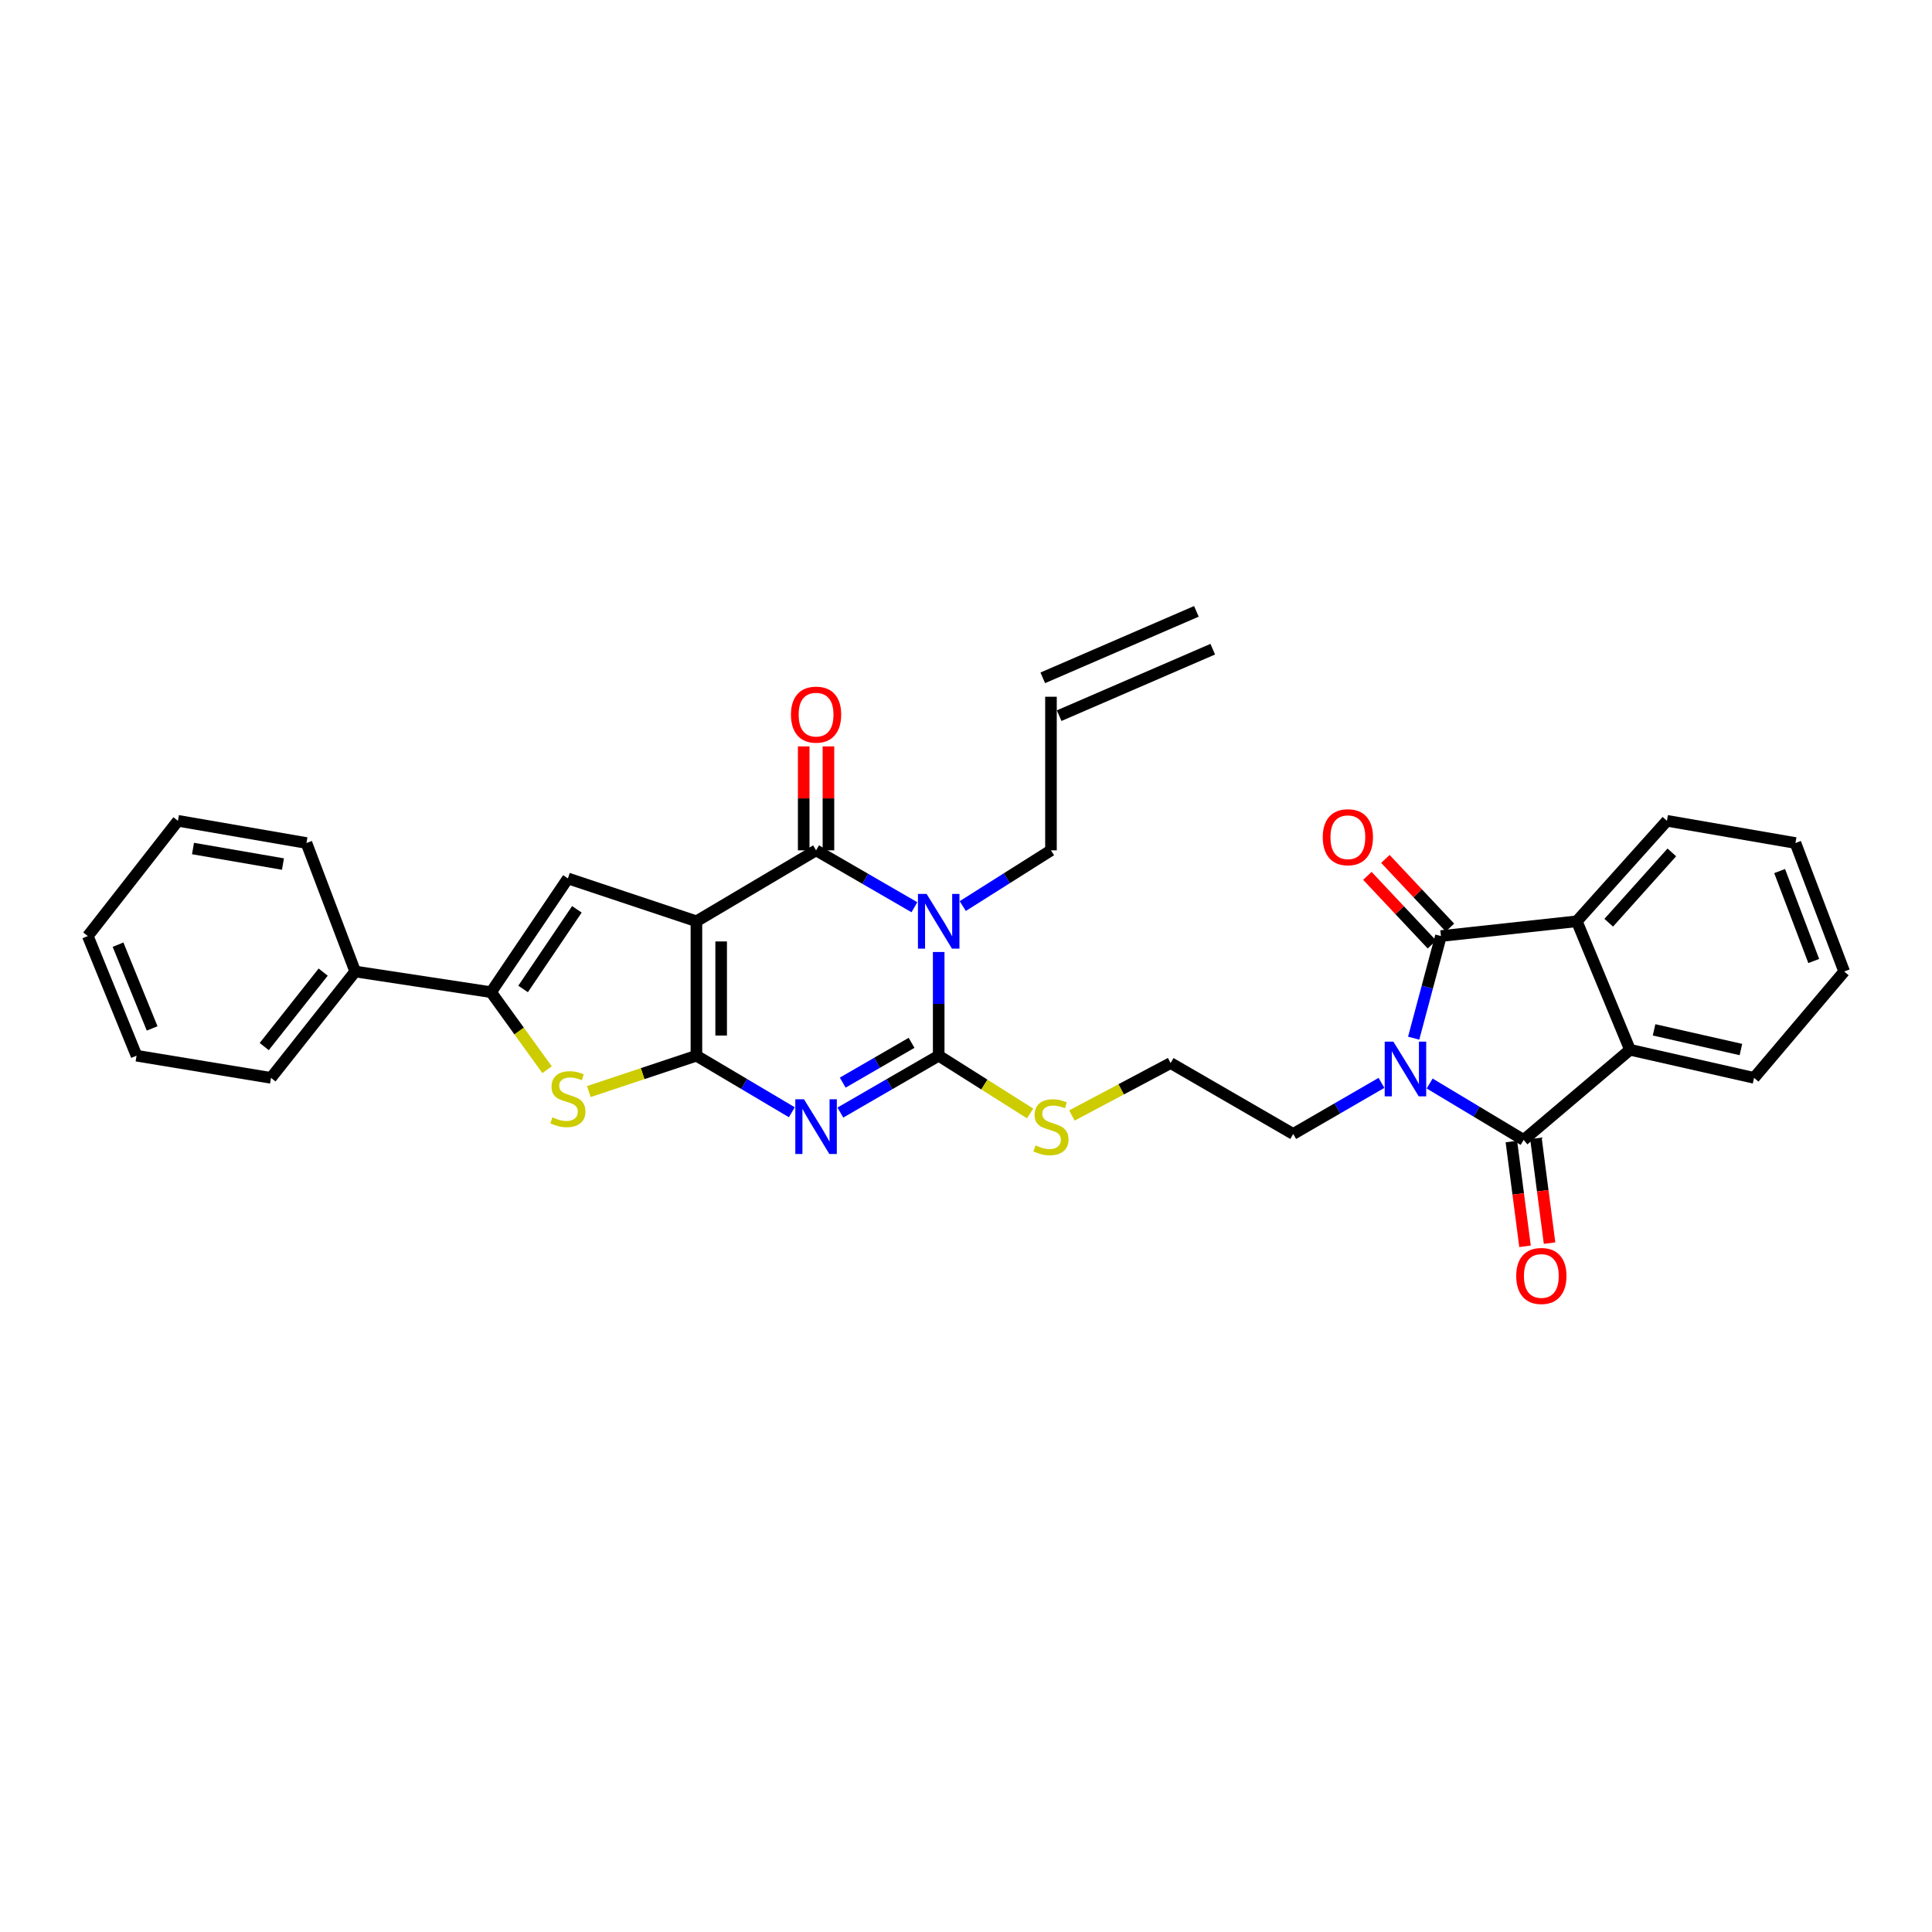 <?xml version='1.0' encoding='iso-8859-1'?>
<svg version='1.1' baseProfile='full'
              xmlns='http://www.w3.org/2000/svg'
                      xmlns:rdkit='http://www.rdkit.org/xml'
                      xmlns:xlink='http://www.w3.org/1999/xlink'
                  xml:space='preserve'
width='1000px' height='1000px' viewBox='0 0 1000 1000'>
<!-- END OF HEADER -->
<rect style='opacity:1.0;fill:#FFFFFF;stroke:none' width='1000' height='1000' x='0' y='0'> </rect>
<path class='bond-0' d='M 360.465,476.853 L 360.465,546.432' style='fill:none;fill-rule:evenodd;stroke:#000000;stroke-width:6px;stroke-linecap:butt;stroke-linejoin:miter;stroke-opacity:1' />
<path class='bond-0' d='M 373.269,487.29 L 373.269,535.995' style='fill:none;fill-rule:evenodd;stroke:#000000;stroke-width:6px;stroke-linecap:butt;stroke-linejoin:miter;stroke-opacity:1' />
<path class='bond-5' d='M 360.465,476.853 L 422.398,440.136' style='fill:none;fill-rule:evenodd;stroke:#000000;stroke-width:6px;stroke-linecap:butt;stroke-linejoin:miter;stroke-opacity:1' />
<path class='bond-8' d='M 360.465,476.853 L 293.945,454.668' style='fill:none;fill-rule:evenodd;stroke:#000000;stroke-width:6px;stroke-linecap:butt;stroke-linejoin:miter;stroke-opacity:1' />
<path class='bond-1' d='M 360.465,546.432 L 385.162,561.067' style='fill:none;fill-rule:evenodd;stroke:#000000;stroke-width:6px;stroke-linecap:butt;stroke-linejoin:miter;stroke-opacity:1' />
<path class='bond-1' d='M 385.162,561.067 L 409.858,575.703' style='fill:none;fill-rule:evenodd;stroke:#0000FF;stroke-width:6px;stroke-linecap:butt;stroke-linejoin:miter;stroke-opacity:1' />
<path class='bond-9' d='M 360.465,546.432 L 332.622,555.712' style='fill:none;fill-rule:evenodd;stroke:#000000;stroke-width:6px;stroke-linecap:butt;stroke-linejoin:miter;stroke-opacity:1' />
<path class='bond-9' d='M 332.622,555.712 L 304.778,564.992' style='fill:none;fill-rule:evenodd;stroke:#CCCC00;stroke-width:6px;stroke-linecap:butt;stroke-linejoin:miter;stroke-opacity:1' />
<path class='bond-33' d='M 434.971,575.864 L 460.419,561.148' style='fill:none;fill-rule:evenodd;stroke:#0000FF;stroke-width:6px;stroke-linecap:butt;stroke-linejoin:miter;stroke-opacity:1' />
<path class='bond-33' d='M 460.419,561.148 L 485.867,546.432' style='fill:none;fill-rule:evenodd;stroke:#000000;stroke-width:6px;stroke-linecap:butt;stroke-linejoin:miter;stroke-opacity:1' />
<path class='bond-33' d='M 436.196,560.365 L 454.009,550.064' style='fill:none;fill-rule:evenodd;stroke:#0000FF;stroke-width:6px;stroke-linecap:butt;stroke-linejoin:miter;stroke-opacity:1' />
<path class='bond-33' d='M 454.009,550.064 L 471.823,539.763' style='fill:none;fill-rule:evenodd;stroke:#000000;stroke-width:6px;stroke-linecap:butt;stroke-linejoin:miter;stroke-opacity:1' />
<path class='bond-2' d='M 473.293,469.579 L 447.846,454.858' style='fill:none;fill-rule:evenodd;stroke:#0000FF;stroke-width:6px;stroke-linecap:butt;stroke-linejoin:miter;stroke-opacity:1' />
<path class='bond-2' d='M 447.846,454.858 L 422.398,440.136' style='fill:none;fill-rule:evenodd;stroke:#000000;stroke-width:6px;stroke-linecap:butt;stroke-linejoin:miter;stroke-opacity:1' />
<path class='bond-4' d='M 485.867,492.752 L 485.867,519.592' style='fill:none;fill-rule:evenodd;stroke:#0000FF;stroke-width:6px;stroke-linecap:butt;stroke-linejoin:miter;stroke-opacity:1' />
<path class='bond-4' d='M 485.867,519.592 L 485.867,546.432' style='fill:none;fill-rule:evenodd;stroke:#000000;stroke-width:6px;stroke-linecap:butt;stroke-linejoin:miter;stroke-opacity:1' />
<path class='bond-18' d='M 498.325,468.981 L 521.152,454.559' style='fill:none;fill-rule:evenodd;stroke:#0000FF;stroke-width:6px;stroke-linecap:butt;stroke-linejoin:miter;stroke-opacity:1' />
<path class='bond-18' d='M 521.152,454.559 L 543.979,440.136' style='fill:none;fill-rule:evenodd;stroke:#000000;stroke-width:6px;stroke-linecap:butt;stroke-linejoin:miter;stroke-opacity:1' />
<path class='bond-3' d='M 715.039,560.493 L 692.199,573.716' style='fill:none;fill-rule:evenodd;stroke:#0000FF;stroke-width:6px;stroke-linecap:butt;stroke-linejoin:miter;stroke-opacity:1' />
<path class='bond-3' d='M 692.199,573.716 L 669.359,586.94' style='fill:none;fill-rule:evenodd;stroke:#000000;stroke-width:6px;stroke-linecap:butt;stroke-linejoin:miter;stroke-opacity:1' />
<path class='bond-6' d='M 731.713,537.362 L 738.768,510.931' style='fill:none;fill-rule:evenodd;stroke:#0000FF;stroke-width:6px;stroke-linecap:butt;stroke-linejoin:miter;stroke-opacity:1' />
<path class='bond-6' d='M 738.768,510.931 L 745.823,484.499' style='fill:none;fill-rule:evenodd;stroke:#000000;stroke-width:6px;stroke-linecap:butt;stroke-linejoin:miter;stroke-opacity:1' />
<path class='bond-7' d='M 739.982,560.821 L 764.309,575.424' style='fill:none;fill-rule:evenodd;stroke:#0000FF;stroke-width:6px;stroke-linecap:butt;stroke-linejoin:miter;stroke-opacity:1' />
<path class='bond-7' d='M 764.309,575.424 L 788.636,590.027' style='fill:none;fill-rule:evenodd;stroke:#000000;stroke-width:6px;stroke-linecap:butt;stroke-linejoin:miter;stroke-opacity:1' />
<path class='bond-16' d='M 485.867,546.432 L 509.524,561.373' style='fill:none;fill-rule:evenodd;stroke:#000000;stroke-width:6px;stroke-linecap:butt;stroke-linejoin:miter;stroke-opacity:1' />
<path class='bond-16' d='M 509.524,561.373 L 533.181,576.314' style='fill:none;fill-rule:evenodd;stroke:#CCCC00;stroke-width:6px;stroke-linecap:butt;stroke-linejoin:miter;stroke-opacity:1' />
<path class='bond-13' d='M 428.799,440.136 L 428.799,413.232' style='fill:none;fill-rule:evenodd;stroke:#000000;stroke-width:6px;stroke-linecap:butt;stroke-linejoin:miter;stroke-opacity:1' />
<path class='bond-13' d='M 428.799,413.232 L 428.799,386.328' style='fill:none;fill-rule:evenodd;stroke:#FF0000;stroke-width:6px;stroke-linecap:butt;stroke-linejoin:miter;stroke-opacity:1' />
<path class='bond-13' d='M 415.996,440.136 L 415.996,413.232' style='fill:none;fill-rule:evenodd;stroke:#000000;stroke-width:6px;stroke-linecap:butt;stroke-linejoin:miter;stroke-opacity:1' />
<path class='bond-13' d='M 415.996,413.232 L 415.996,386.328' style='fill:none;fill-rule:evenodd;stroke:#FF0000;stroke-width:6px;stroke-linecap:butt;stroke-linejoin:miter;stroke-opacity:1' />
<path class='bond-12' d='M 745.823,484.499 L 816.149,476.853' style='fill:none;fill-rule:evenodd;stroke:#000000;stroke-width:6px;stroke-linecap:butt;stroke-linejoin:miter;stroke-opacity:1' />
<path class='bond-14' d='M 750.487,480.114 L 733.782,462.346' style='fill:none;fill-rule:evenodd;stroke:#000000;stroke-width:6px;stroke-linecap:butt;stroke-linejoin:miter;stroke-opacity:1' />
<path class='bond-14' d='M 733.782,462.346 L 717.077,444.577' style='fill:none;fill-rule:evenodd;stroke:#FF0000;stroke-width:6px;stroke-linecap:butt;stroke-linejoin:miter;stroke-opacity:1' />
<path class='bond-14' d='M 741.159,488.884 L 724.454,471.116' style='fill:none;fill-rule:evenodd;stroke:#000000;stroke-width:6px;stroke-linecap:butt;stroke-linejoin:miter;stroke-opacity:1' />
<path class='bond-14' d='M 724.454,471.116 L 707.748,453.347' style='fill:none;fill-rule:evenodd;stroke:#FF0000;stroke-width:6px;stroke-linecap:butt;stroke-linejoin:miter;stroke-opacity:1' />
<path class='bond-11' d='M 788.636,590.027 L 843.683,543.359' style='fill:none;fill-rule:evenodd;stroke:#000000;stroke-width:6px;stroke-linecap:butt;stroke-linejoin:miter;stroke-opacity:1' />
<path class='bond-15' d='M 782.288,590.854 L 785.821,617.97' style='fill:none;fill-rule:evenodd;stroke:#000000;stroke-width:6px;stroke-linecap:butt;stroke-linejoin:miter;stroke-opacity:1' />
<path class='bond-15' d='M 785.821,617.97 L 789.353,645.087' style='fill:none;fill-rule:evenodd;stroke:#FF0000;stroke-width:6px;stroke-linecap:butt;stroke-linejoin:miter;stroke-opacity:1' />
<path class='bond-15' d='M 794.984,589.2 L 798.517,616.316' style='fill:none;fill-rule:evenodd;stroke:#000000;stroke-width:6px;stroke-linecap:butt;stroke-linejoin:miter;stroke-opacity:1' />
<path class='bond-15' d='M 798.517,616.316 L 802.049,643.433' style='fill:none;fill-rule:evenodd;stroke:#FF0000;stroke-width:6px;stroke-linecap:butt;stroke-linejoin:miter;stroke-opacity:1' />
<path class='bond-10' d='M 293.945,454.668 L 254.177,513.549' style='fill:none;fill-rule:evenodd;stroke:#000000;stroke-width:6px;stroke-linecap:butt;stroke-linejoin:miter;stroke-opacity:1' />
<path class='bond-10' d='M 298.59,470.666 L 270.752,511.882' style='fill:none;fill-rule:evenodd;stroke:#000000;stroke-width:6px;stroke-linecap:butt;stroke-linejoin:miter;stroke-opacity:1' />
<path class='bond-32' d='M 283.167,553.682 L 268.672,533.615' style='fill:none;fill-rule:evenodd;stroke:#CCCC00;stroke-width:6px;stroke-linecap:butt;stroke-linejoin:miter;stroke-opacity:1' />
<path class='bond-32' d='M 268.672,533.615 L 254.177,513.549' style='fill:none;fill-rule:evenodd;stroke:#000000;stroke-width:6px;stroke-linecap:butt;stroke-linejoin:miter;stroke-opacity:1' />
<path class='bond-17' d='M 254.177,513.549 L 183.851,502.851' style='fill:none;fill-rule:evenodd;stroke:#000000;stroke-width:6px;stroke-linecap:butt;stroke-linejoin:miter;stroke-opacity:1' />
<path class='bond-24' d='M 843.683,543.359 L 907.899,557.905' style='fill:none;fill-rule:evenodd;stroke:#000000;stroke-width:6px;stroke-linecap:butt;stroke-linejoin:miter;stroke-opacity:1' />
<path class='bond-24' d='M 856.144,533.054 L 901.095,543.236' style='fill:none;fill-rule:evenodd;stroke:#000000;stroke-width:6px;stroke-linecap:butt;stroke-linejoin:miter;stroke-opacity:1' />
<path class='bond-35' d='M 843.683,543.359 L 816.149,476.853' style='fill:none;fill-rule:evenodd;stroke:#000000;stroke-width:6px;stroke-linecap:butt;stroke-linejoin:miter;stroke-opacity:1' />
<path class='bond-23' d='M 816.149,476.853 L 862.803,424.85' style='fill:none;fill-rule:evenodd;stroke:#000000;stroke-width:6px;stroke-linecap:butt;stroke-linejoin:miter;stroke-opacity:1' />
<path class='bond-23' d='M 832.677,477.602 L 865.335,441.2' style='fill:none;fill-rule:evenodd;stroke:#000000;stroke-width:6px;stroke-linecap:butt;stroke-linejoin:miter;stroke-opacity:1' />
<path class='bond-22' d='M 554.813,577.38 L 580.362,563.809' style='fill:none;fill-rule:evenodd;stroke:#CCCC00;stroke-width:6px;stroke-linecap:butt;stroke-linejoin:miter;stroke-opacity:1' />
<path class='bond-22' d='M 580.362,563.809 L 605.912,550.237' style='fill:none;fill-rule:evenodd;stroke:#000000;stroke-width:6px;stroke-linecap:butt;stroke-linejoin:miter;stroke-opacity:1' />
<path class='bond-25' d='M 183.851,502.851 L 140.27,557.905' style='fill:none;fill-rule:evenodd;stroke:#000000;stroke-width:6px;stroke-linecap:butt;stroke-linejoin:miter;stroke-opacity:1' />
<path class='bond-25' d='M 167.275,503.162 L 136.769,541.7' style='fill:none;fill-rule:evenodd;stroke:#000000;stroke-width:6px;stroke-linecap:butt;stroke-linejoin:miter;stroke-opacity:1' />
<path class='bond-26' d='M 183.851,502.851 L 158.621,436.345' style='fill:none;fill-rule:evenodd;stroke:#000000;stroke-width:6px;stroke-linecap:butt;stroke-linejoin:miter;stroke-opacity:1' />
<path class='bond-20' d='M 543.979,440.136 L 543.979,360.635' style='fill:none;fill-rule:evenodd;stroke:#000000;stroke-width:6px;stroke-linecap:butt;stroke-linejoin:miter;stroke-opacity:1' />
<path class='bond-19' d='M 669.359,586.94 L 605.912,550.237' style='fill:none;fill-rule:evenodd;stroke:#000000;stroke-width:6px;stroke-linecap:butt;stroke-linejoin:miter;stroke-opacity:1' />
<path class='bond-21' d='M 548.217,370.426 L 627.718,336.021' style='fill:none;fill-rule:evenodd;stroke:#000000;stroke-width:6px;stroke-linecap:butt;stroke-linejoin:miter;stroke-opacity:1' />
<path class='bond-21' d='M 539.742,350.843 L 619.243,316.437' style='fill:none;fill-rule:evenodd;stroke:#000000;stroke-width:6px;stroke-linecap:butt;stroke-linejoin:miter;stroke-opacity:1' />
<path class='bond-28' d='M 862.803,424.85 L 929.323,436.345' style='fill:none;fill-rule:evenodd;stroke:#000000;stroke-width:6px;stroke-linecap:butt;stroke-linejoin:miter;stroke-opacity:1' />
<path class='bond-27' d='M 907.899,557.905 L 954.545,502.851' style='fill:none;fill-rule:evenodd;stroke:#000000;stroke-width:6px;stroke-linecap:butt;stroke-linejoin:miter;stroke-opacity:1' />
<path class='bond-29' d='M 140.27,557.905 L 70.677,546.432' style='fill:none;fill-rule:evenodd;stroke:#000000;stroke-width:6px;stroke-linecap:butt;stroke-linejoin:miter;stroke-opacity:1' />
<path class='bond-30' d='M 158.621,436.345 L 92.101,424.85' style='fill:none;fill-rule:evenodd;stroke:#000000;stroke-width:6px;stroke-linecap:butt;stroke-linejoin:miter;stroke-opacity:1' />
<path class='bond-30' d='M 146.463,447.237 L 99.899,439.191' style='fill:none;fill-rule:evenodd;stroke:#000000;stroke-width:6px;stroke-linecap:butt;stroke-linejoin:miter;stroke-opacity:1' />
<path class='bond-36' d='M 954.545,502.851 L 929.323,436.345' style='fill:none;fill-rule:evenodd;stroke:#000000;stroke-width:6px;stroke-linecap:butt;stroke-linejoin:miter;stroke-opacity:1' />
<path class='bond-36' d='M 938.791,497.415 L 921.135,450.861' style='fill:none;fill-rule:evenodd;stroke:#000000;stroke-width:6px;stroke-linecap:butt;stroke-linejoin:miter;stroke-opacity:1' />
<path class='bond-34' d='M 70.677,546.432 L 45.455,484.499' style='fill:none;fill-rule:evenodd;stroke:#000000;stroke-width:6px;stroke-linecap:butt;stroke-linejoin:miter;stroke-opacity:1' />
<path class='bond-34' d='M 78.751,532.313 L 61.096,488.96' style='fill:none;fill-rule:evenodd;stroke:#000000;stroke-width:6px;stroke-linecap:butt;stroke-linejoin:miter;stroke-opacity:1' />
<path class='bond-31' d='M 92.101,424.85 L 45.455,484.499' style='fill:none;fill-rule:evenodd;stroke:#000000;stroke-width:6px;stroke-linecap:butt;stroke-linejoin:miter;stroke-opacity:1' />
<path  class='atom-2' d='M 416.138 568.974
L 425.418 583.974
Q 426.338 585.454, 427.818 588.134
Q 429.298 590.814, 429.378 590.974
L 429.378 568.974
L 433.138 568.974
L 433.138 597.294
L 429.258 597.294
L 419.298 580.894
Q 418.138 578.974, 416.898 576.774
Q 415.698 574.574, 415.338 573.894
L 415.338 597.294
L 411.658 597.294
L 411.658 568.974
L 416.138 568.974
' fill='#0000FF'/>
<path  class='atom-3' d='M 479.607 462.693
L 488.887 477.693
Q 489.807 479.173, 491.287 481.853
Q 492.767 484.533, 492.847 484.693
L 492.847 462.693
L 496.607 462.693
L 496.607 491.013
L 492.727 491.013
L 482.767 474.613
Q 481.607 472.693, 480.367 470.493
Q 479.167 468.293, 478.807 467.613
L 478.807 491.013
L 475.127 491.013
L 475.127 462.693
L 479.607 462.693
' fill='#0000FF'/>
<path  class='atom-4' d='M 721.198 539.143
L 730.478 554.143
Q 731.398 555.623, 732.878 558.303
Q 734.358 560.983, 734.438 561.143
L 734.438 539.143
L 738.198 539.143
L 738.198 567.463
L 734.318 567.463
L 724.358 551.063
Q 723.198 549.143, 721.958 546.943
Q 720.758 544.743, 720.398 544.063
L 720.398 567.463
L 716.718 567.463
L 716.718 539.143
L 721.198 539.143
' fill='#0000FF'/>
<path  class='atom-10' d='M 285.945 578.323
Q 286.265 578.443, 287.585 579.003
Q 288.905 579.563, 290.345 579.923
Q 291.825 580.243, 293.265 580.243
Q 295.945 580.243, 297.505 578.963
Q 299.065 577.643, 299.065 575.363
Q 299.065 573.803, 298.265 572.843
Q 297.505 571.883, 296.305 571.363
Q 295.105 570.843, 293.105 570.243
Q 290.585 569.483, 289.065 568.763
Q 287.585 568.043, 286.505 566.523
Q 285.465 565.003, 285.465 562.443
Q 285.465 558.883, 287.865 556.683
Q 290.305 554.483, 295.105 554.483
Q 298.385 554.483, 302.105 556.043
L 301.185 559.123
Q 297.785 557.723, 295.225 557.723
Q 292.465 557.723, 290.945 558.883
Q 289.425 560.003, 289.465 561.963
Q 289.465 563.483, 290.225 564.403
Q 291.025 565.323, 292.145 565.843
Q 293.305 566.363, 295.225 566.963
Q 297.785 567.763, 299.305 568.563
Q 300.825 569.363, 301.905 571.003
Q 303.025 572.603, 303.025 575.363
Q 303.025 579.283, 300.385 581.403
Q 297.785 583.483, 293.425 583.483
Q 290.905 583.483, 288.985 582.923
Q 287.105 582.403, 284.865 581.483
L 285.945 578.323
' fill='#CCCC00'/>
<path  class='atom-14' d='M 409.398 369.89
Q 409.398 363.09, 412.758 359.29
Q 416.118 355.49, 422.398 355.49
Q 428.678 355.49, 432.038 359.29
Q 435.398 363.09, 435.398 369.89
Q 435.398 376.77, 431.998 380.69
Q 428.598 384.57, 422.398 384.57
Q 416.158 384.57, 412.758 380.69
Q 409.398 376.81, 409.398 369.89
M 422.398 381.37
Q 426.718 381.37, 429.038 378.49
Q 431.398 375.57, 431.398 369.89
Q 431.398 364.33, 429.038 361.53
Q 426.718 358.69, 422.398 358.69
Q 418.078 358.69, 415.718 361.49
Q 413.398 364.29, 413.398 369.89
Q 413.398 375.61, 415.718 378.49
Q 418.078 381.37, 422.398 381.37
' fill='#FF0000'/>
<path  class='atom-15' d='M 684.654 433.345
Q 684.654 426.545, 688.014 422.745
Q 691.374 418.945, 697.654 418.945
Q 703.934 418.945, 707.294 422.745
Q 710.654 426.545, 710.654 433.345
Q 710.654 440.225, 707.254 444.145
Q 703.854 448.025, 697.654 448.025
Q 691.414 448.025, 688.014 444.145
Q 684.654 440.265, 684.654 433.345
M 697.654 444.825
Q 701.974 444.825, 704.294 441.945
Q 706.654 439.025, 706.654 433.345
Q 706.654 427.785, 704.294 424.985
Q 701.974 422.145, 697.654 422.145
Q 693.334 422.145, 690.974 424.945
Q 688.654 427.745, 688.654 433.345
Q 688.654 439.065, 690.974 441.945
Q 693.334 444.825, 697.654 444.825
' fill='#FF0000'/>
<path  class='atom-16' d='M 784.798 660.433
Q 784.798 653.633, 788.158 649.833
Q 791.518 646.033, 797.798 646.033
Q 804.078 646.033, 807.438 649.833
Q 810.798 653.633, 810.798 660.433
Q 810.798 667.313, 807.398 671.233
Q 803.998 675.113, 797.798 675.113
Q 791.558 675.113, 788.158 671.233
Q 784.798 667.353, 784.798 660.433
M 797.798 671.913
Q 802.118 671.913, 804.438 669.033
Q 806.798 666.113, 806.798 660.433
Q 806.798 654.873, 804.438 652.073
Q 802.118 649.233, 797.798 649.233
Q 793.478 649.233, 791.118 652.033
Q 788.798 654.833, 788.798 660.433
Q 788.798 666.153, 791.118 669.033
Q 793.478 671.913, 797.798 671.913
' fill='#FF0000'/>
<path  class='atom-17' d='M 535.979 592.854
Q 536.299 592.974, 537.619 593.534
Q 538.939 594.094, 540.379 594.454
Q 541.859 594.774, 543.299 594.774
Q 545.979 594.774, 547.539 593.494
Q 549.099 592.174, 549.099 589.894
Q 549.099 588.334, 548.299 587.374
Q 547.539 586.414, 546.339 585.894
Q 545.139 585.374, 543.139 584.774
Q 540.619 584.014, 539.099 583.294
Q 537.619 582.574, 536.539 581.054
Q 535.499 579.534, 535.499 576.974
Q 535.499 573.414, 537.899 571.214
Q 540.339 569.014, 545.139 569.014
Q 548.419 569.014, 552.139 570.574
L 551.219 573.654
Q 547.819 572.254, 545.259 572.254
Q 542.499 572.254, 540.979 573.414
Q 539.459 574.534, 539.499 576.494
Q 539.499 578.014, 540.259 578.934
Q 541.059 579.854, 542.179 580.374
Q 543.339 580.894, 545.259 581.494
Q 547.819 582.294, 549.339 583.094
Q 550.859 583.894, 551.939 585.534
Q 553.059 587.134, 553.059 589.894
Q 553.059 593.814, 550.419 595.934
Q 547.819 598.014, 543.459 598.014
Q 540.939 598.014, 539.019 597.454
Q 537.139 596.934, 534.899 596.014
L 535.979 592.854
' fill='#CCCC00'/>
</svg>
